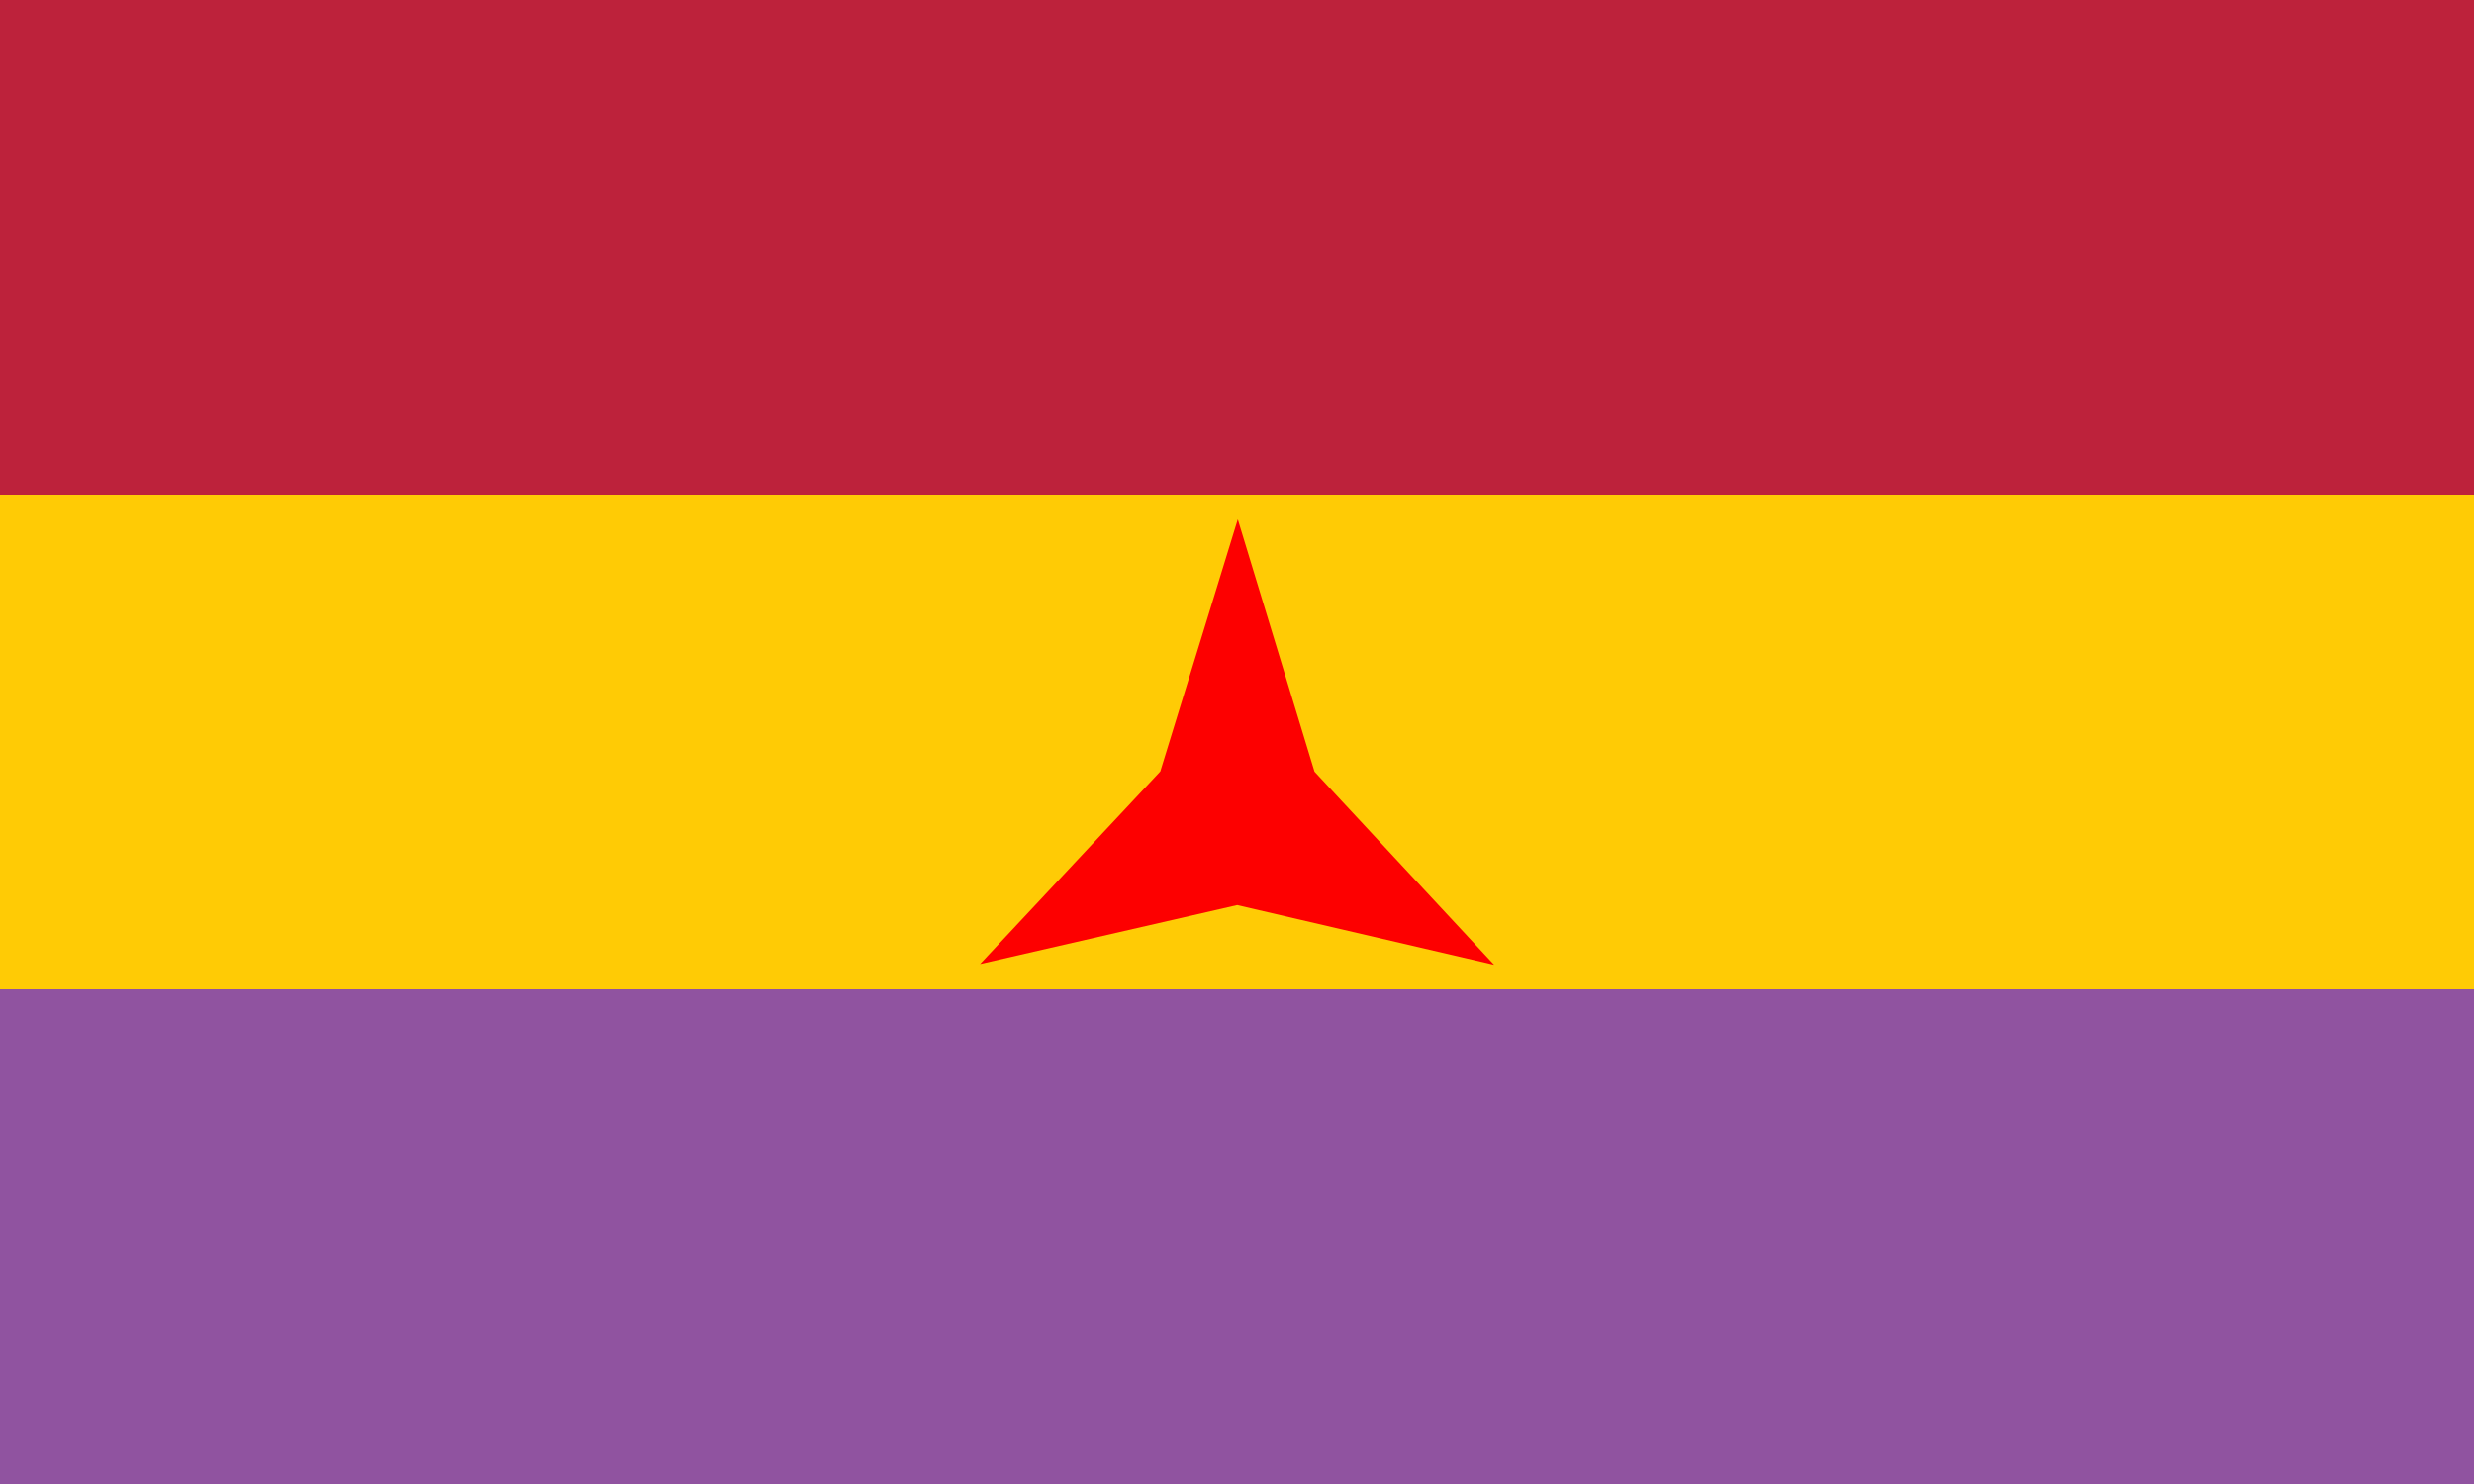 <?xml version="1.0" encoding="UTF-8" standalone="no"?>
<!-- Created with Sodipodi ("http://www.sodipodi.com/") -->
<svg:svg
   xmlns:dc="http://purl.org/dc/elements/1.1/"
   xmlns:cc="http://web.resource.org/cc/"
   xmlns:rdf="http://www.w3.org/1999/02/22-rdf-syntax-ns#"
   xmlns:svg="http://www.w3.org/2000/svg"
   xmlns:xlink="http://www.w3.org/1999/xlink"
   xmlns:sodipodi="http://inkscape.sourceforge.net/DTD/sodipodi-0.dtd"
   xmlns:inkscape="http://www.inkscape.org/namespaces/inkscape"
   version="1.0"
   x="0"
   y="0"
   width="1000"
   height="600"
   id="svg548"
   sodipodi:version="0.32"
   inkscape:version="0.43"
   sodipodi:docname="Flag_of_the_International_Brigades.svg">
  <svg:defs
     id="defs549">
    <svg:linearGradient
       id="linearGradient2432">
      <svg:stop
         style="stop-color:#e2e2e2;stop-opacity:1;"
         offset="0"
         id="stop2434" />
      <svg:stop
         style="stop-color:#ffffff;stop-opacity:1;"
         offset="0.15"
         id="stop2436" />
      <svg:stop
         style="stop-color:#c6c6c6;stop-opacity:1;"
         offset="0.2"
         id="stop3216" />
      <svg:stop
         style="stop-color:#c6c6c6;stop-opacity:1;"
         offset="0.8"
         id="stop3956" />
      <svg:stop
         style="stop-color:#ffffff;stop-opacity:1;"
         offset="0.9"
         id="stop3958" />
      <svg:stop
         style="stop-color:#e2e2e2;stop-opacity:1;"
         offset="1"
         id="stop2438" />
    </svg:linearGradient>
    <svg:linearGradient
       x1="406.25"
       y1="355.625"
       x2="593.75"
       y2="355.625"
       id="linearGradient3020"
       xlink:href="#linearGradient2432"
       gradientUnits="userSpaceOnUse"
       gradientTransform="translate(6,0)"
       spreadMethod="reflect" />
    <svg:linearGradient
       inkscape:collect="always"
       xlink:href="#linearGradient2432"
       id="linearGradient1996"
       gradientUnits="userSpaceOnUse"
       gradientTransform="translate(6,9.325873e-15)"
       spreadMethod="reflect"
       x1="406.25"
       y1="355.625"
       x2="593.75"
       y2="355.625" />
    <svg:linearGradient
       inkscape:collect="always"
       xlink:href="#linearGradient2432"
       id="linearGradient2005"
       gradientUnits="userSpaceOnUse"
       gradientTransform="matrix(0.901,0,0,0.901,5.405,66)"
       spreadMethod="reflect"
       x1="406.25"
       y1="355.625"
       x2="593.75"
       y2="355.625" />
  </svg:defs>
  <svg:g
     id="g2561"
     transform="translate(0,-6.79493e-6)">
    <svg:rect
       y="200.563"
       x="0.563"
       height="198.874"
       width="998.875"
       id="rect4430"
       style="fill:#ffcb05;fill-opacity:1;stroke:#ffcb05;stroke-width:1.125;stroke-miterlimit:4;stroke-dasharray:none;stroke-opacity:1" />
    <svg:rect
       y="0.563"
       x="0.563"
       height="198.874"
       width="998.875"
       id="rect3694"
       style="fill:#bd223b;fill-opacity:1;stroke:#bd223b;stroke-width:1.125;stroke-miterlimit:4;stroke-dasharray:none;stroke-opacity:1" />
    <svg:rect
       y="400.563"
       x="0.563"
       height="198.874"
       width="998.875"
       id="rect4432"
       style="fill:#9053a0;fill-opacity:1;stroke:#9053a0;stroke-width:1.125;stroke-miterlimit:4;stroke-dasharray:none;stroke-opacity:1" />
  </svg:g>
  <svg:path
     sodipodi:type="star"
     style="fill:#fd0000;fill-opacity:1;stroke:none;stroke-width:1;stroke-miterlimit:4;stroke-dasharray:none;stroke-opacity:1"
     id="path1648"
     sodipodi:sides="3"
     sodipodi:cx="426.99768"
     sodipodi:cy="292.54865"
     sodipodi:r1="137.11281"
     sodipodi:r2="41.133842"
     sodipodi:arg1="0.6074446"
     sodipodi:arg2="1.6546421"
     inkscape:flatsided="false"
     inkscape:rounded="0"
     inkscape:randomized="0"
     d="M 539.582,370.809 L 423.553,333.538 L 302.93,350.92 L 393.222,269.071 L 438.481,155.918 L 464.218,275.037 L 539.582,370.809 z "
     transform="matrix(0.872,-7.195346e-2,7.195346e-2,0.872,106.743,105.563)" />
  <svg:g
     style="fill-rule:evenodd"
     id="Layer 2"
     transform="matrix(0.122,0,0,0.138,-45.18,-566.295)" />
</svg:svg>
